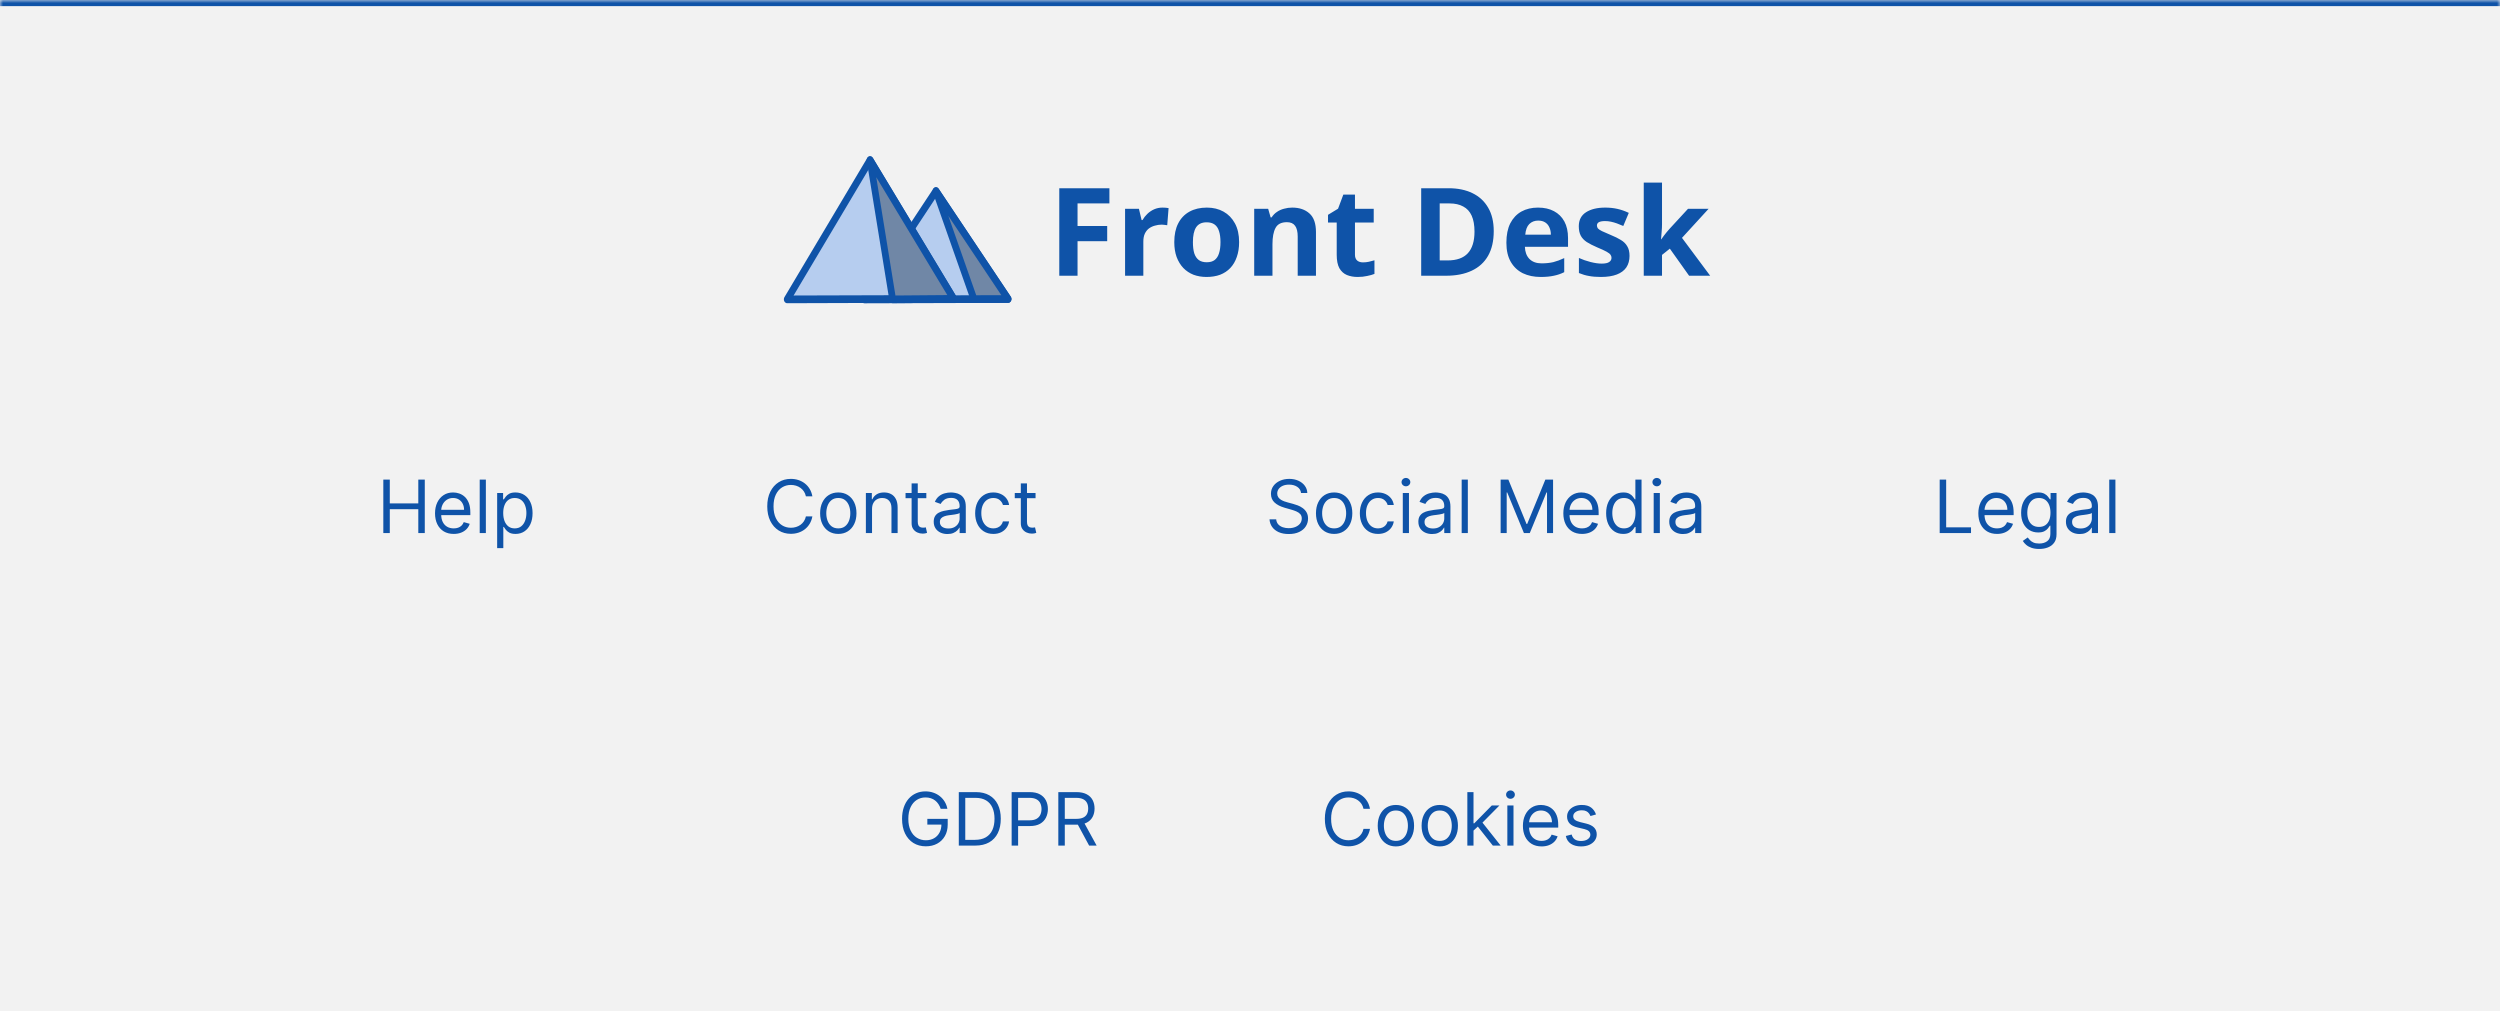 <svg width="408" height="165" viewBox="0 0 408 165" fill="none" xmlns="http://www.w3.org/2000/svg">
<mask id="path-1-inside-1_1284_97" fill="white">
<path d="M0 0H408V165H0V0Z"/>
</mask>
<path d="M0 0H408V165H0V0Z" fill="#F2F2F2"/>
<path d="M0 1H408V-1H0V1Z" fill="#0F53A8" mask="url(#path-1-inside-1_1284_97)"/>
<path d="M164.525 48.796L141.076 48.871L152.751 31.183L164.525 48.796Z" fill="#B6CDEF"/>
<path d="M141.076 49.5C140.867 49.5 140.676 49.366 140.584 49.152C140.493 48.938 140.511 48.683 140.636 48.494L152.311 30.805C152.414 30.65 152.575 30.554 152.747 30.554C152.92 30.554 153.081 30.646 153.184 30.801L164.958 48.419C165.086 48.607 165.108 48.863 165.013 49.077C164.921 49.291 164.73 49.429 164.521 49.429L141.076 49.5C141.079 49.5 141.079 49.5 141.076 49.5ZM152.755 32.222L142.183 48.239L163.414 48.172L152.755 32.222Z" fill="#0F53A8"/>
<path d="M164.525 48.796L158.948 48.817L152.751 31.183L164.525 48.796Z" fill="#7087A6"/>
<path d="M158.948 49.446C158.724 49.446 158.522 49.291 158.438 49.052L152.241 31.417C152.139 31.124 152.241 30.793 152.48 30.638C152.718 30.483 153.022 30.554 153.187 30.801L164.961 48.419C165.09 48.607 165.112 48.863 165.016 49.077C164.925 49.291 164.734 49.429 164.525 49.429L158.948 49.446ZM154.768 35.235L159.318 48.184L163.414 48.172L154.768 35.235Z" fill="#0F53A8"/>
<path d="M155.64 48.775L128.473 48.859L141.993 26.133L155.64 48.775Z" fill="#B6CDEF"/>
<path d="M128.473 49.487C128.271 49.487 128.084 49.358 127.989 49.152C127.894 48.947 127.905 48.695 128.018 48.503L141.538 25.777C141.641 25.605 141.809 25.5 141.993 25.5C142.172 25.5 142.345 25.601 142.447 25.772L156.095 48.415C156.212 48.607 156.223 48.855 156.128 49.064C156.033 49.27 155.846 49.399 155.644 49.399L128.473 49.487ZM141.996 27.247L129.514 48.226L154.595 48.151L141.996 27.247Z" fill="#0F53A8"/>
<path d="M155.64 48.775L145.678 48.859L141.993 26.133L155.64 48.775Z" fill="#7087A6"/>
<path d="M145.678 49.487C145.414 49.487 145.186 49.27 145.139 48.972L141.45 26.246C141.402 25.953 141.542 25.663 141.78 25.55C142.018 25.437 142.297 25.529 142.444 25.772L156.091 48.415C156.209 48.607 156.22 48.855 156.128 49.06C156.033 49.265 155.849 49.395 155.644 49.399L145.681 49.483C145.681 49.487 145.678 49.487 145.678 49.487ZM143.005 28.92L146.136 48.226L154.599 48.155L143.005 28.92Z" fill="#0F53A8"/>
<path d="M175.855 45H172.875V30.72H181.055V33.2H175.855V36.88H180.695V39.36H175.855V45ZM189.712 33.88C189.858 33.88 190.032 33.887 190.232 33.9C190.432 33.913 190.592 33.933 190.712 33.96L190.492 36.76C190.398 36.733 190.258 36.713 190.072 36.7C189.898 36.673 189.745 36.66 189.612 36.66C189.225 36.66 188.852 36.713 188.492 36.82C188.132 36.913 187.805 37.067 187.512 37.28C187.232 37.493 187.005 37.78 186.832 38.14C186.672 38.487 186.592 38.92 186.592 39.44V45H183.612V34.08H185.872L186.312 35.92H186.452C186.665 35.547 186.932 35.207 187.252 34.9C187.572 34.593 187.938 34.347 188.352 34.16C188.778 33.973 189.232 33.88 189.712 33.88ZM202.223 39.52C202.223 40.427 202.096 41.233 201.843 41.94C201.603 42.647 201.25 43.247 200.783 43.74C200.33 44.22 199.776 44.587 199.123 44.84C198.47 45.08 197.73 45.2 196.903 45.2C196.143 45.2 195.436 45.08 194.783 44.84C194.143 44.587 193.59 44.22 193.123 43.74C192.656 43.247 192.29 42.647 192.023 41.94C191.77 41.233 191.643 40.427 191.643 39.52C191.643 38.307 191.856 37.287 192.283 36.46C192.71 35.62 193.323 34.98 194.123 34.54C194.923 34.1 195.87 33.88 196.963 33.88C197.99 33.88 198.896 34.1 199.683 34.54C200.47 34.98 201.09 35.62 201.543 36.46C201.996 37.287 202.223 38.307 202.223 39.52ZM194.683 39.52C194.683 40.24 194.756 40.847 194.903 41.34C195.063 41.82 195.31 42.187 195.643 42.44C195.976 42.68 196.41 42.8 196.943 42.8C197.476 42.8 197.903 42.68 198.223 42.44C198.556 42.187 198.796 41.82 198.943 41.34C199.103 40.847 199.183 40.24 199.183 39.52C199.183 38.8 199.103 38.2 198.943 37.72C198.796 37.24 198.556 36.88 198.223 36.64C197.89 36.4 197.456 36.28 196.923 36.28C196.136 36.28 195.563 36.553 195.203 37.1C194.856 37.633 194.683 38.44 194.683 39.52ZM210.886 33.88C212.059 33.88 212.999 34.2 213.706 34.84C214.413 35.467 214.766 36.48 214.766 37.88V45H211.786V38.62C211.786 37.833 211.646 37.247 211.366 36.86C211.086 36.46 210.639 36.26 210.026 36.26C209.119 36.26 208.499 36.573 208.166 37.2C207.833 37.813 207.666 38.7 207.666 39.86V45H204.686V34.08H206.966L207.366 35.48H207.526C207.766 35.107 208.059 34.807 208.406 34.58C208.753 34.34 209.139 34.167 209.566 34.06C209.993 33.94 210.433 33.88 210.886 33.88ZM222.431 42.82C222.764 42.82 223.084 42.787 223.391 42.72C223.697 42.653 224.004 42.573 224.311 42.48V44.7C223.991 44.833 223.591 44.947 223.111 45.04C222.644 45.147 222.131 45.2 221.571 45.2C220.917 45.2 220.331 45.093 219.811 44.88C219.304 44.667 218.897 44.3 218.591 43.78C218.297 43.247 218.151 42.513 218.151 41.58V36.32H216.731V35.06L218.371 34.06L219.231 31.76H221.131V34.08H224.191V36.32H221.131V41.58C221.131 41.993 221.251 42.307 221.491 42.52C221.731 42.72 222.044 42.82 222.431 42.82ZM243.778 37.72C243.778 39.32 243.471 40.66 242.858 41.74C242.244 42.82 241.351 43.633 240.178 44.18C239.018 44.727 237.618 45 235.978 45H231.938V30.72H236.418C237.911 30.72 239.204 30.987 240.298 31.52C241.404 32.053 242.258 32.84 242.858 33.88C243.471 34.907 243.778 36.187 243.778 37.72ZM240.638 37.8C240.638 36.747 240.484 35.88 240.178 35.2C239.871 34.52 239.411 34.02 238.798 33.7C238.198 33.367 237.458 33.2 236.578 33.2H234.958V42.5H236.258C237.738 42.5 238.838 42.107 239.558 41.32C240.278 40.533 240.638 39.36 240.638 37.8ZM251.002 33.88C252.016 33.88 252.882 34.073 253.602 34.46C254.336 34.847 254.902 35.407 255.302 36.14C255.702 36.873 255.902 37.773 255.902 38.84V40.28H248.862C248.889 41.12 249.136 41.78 249.602 42.26C250.082 42.74 250.742 42.98 251.582 42.98C252.289 42.98 252.929 42.913 253.502 42.78C254.076 42.633 254.669 42.413 255.282 42.12V44.42C254.749 44.687 254.182 44.88 253.582 45C252.996 45.133 252.282 45.2 251.442 45.2C250.349 45.2 249.382 45 248.542 44.6C247.702 44.187 247.042 43.567 246.562 42.74C246.082 41.913 245.842 40.873 245.842 39.62C245.842 38.34 246.056 37.28 246.482 36.44C246.922 35.587 247.529 34.947 248.302 34.52C249.076 34.093 249.976 33.88 251.002 33.88ZM251.022 36C250.449 36 249.969 36.187 249.582 36.56C249.209 36.933 248.989 37.513 248.922 38.3H253.102C253.102 37.86 253.022 37.467 252.862 37.12C252.716 36.773 252.489 36.5 252.182 36.3C251.876 36.1 251.489 36 251.022 36ZM265.939 41.76C265.939 42.493 265.765 43.12 265.419 43.64C265.072 44.147 264.552 44.533 263.859 44.8C263.165 45.067 262.305 45.2 261.279 45.2C260.519 45.2 259.865 45.147 259.319 45.04C258.772 44.947 258.225 44.787 257.679 44.56V42.1C258.265 42.367 258.899 42.587 259.579 42.76C260.259 42.933 260.859 43.02 261.379 43.02C261.965 43.02 262.379 42.933 262.619 42.76C262.872 42.587 262.999 42.36 262.999 42.08C262.999 41.893 262.945 41.727 262.839 41.58C262.745 41.433 262.532 41.267 262.199 41.08C261.865 40.893 261.345 40.653 260.639 40.36C259.959 40.067 259.399 39.78 258.959 39.5C258.519 39.207 258.192 38.86 257.979 38.46C257.765 38.047 257.659 37.533 257.659 36.92C257.659 35.907 258.052 35.147 258.839 34.64C259.625 34.133 260.672 33.88 261.979 33.88C262.659 33.88 263.305 33.947 263.919 34.08C264.532 34.213 265.165 34.433 265.819 34.74L264.919 36.88C264.559 36.72 264.212 36.58 263.879 36.46C263.545 36.34 263.219 36.247 262.899 36.18C262.592 36.113 262.272 36.08 261.939 36.08C261.499 36.08 261.165 36.14 260.939 36.26C260.725 36.38 260.619 36.56 260.619 36.8C260.619 36.973 260.672 37.133 260.779 37.28C260.899 37.413 261.119 37.56 261.439 37.72C261.772 37.88 262.259 38.093 262.899 38.36C263.525 38.613 264.065 38.88 264.519 39.16C264.972 39.427 265.319 39.767 265.559 40.18C265.812 40.58 265.939 41.107 265.939 41.76ZM271.24 36.6C271.24 37.013 271.22 37.427 271.18 37.84C271.154 38.24 271.12 38.647 271.08 39.06H271.12C271.254 38.873 271.387 38.687 271.52 38.5C271.667 38.313 271.814 38.127 271.96 37.94C272.107 37.753 272.26 37.573 272.42 37.4L275.48 34.08H278.84L274.5 38.82L279.1 45H275.66L272.52 40.58L271.24 41.6V45H268.26V29.8H271.24V36.6Z" fill="#0F53A8"/>
<path d="M62.557 87V78.273H63.614V82.159H68.267V78.273H69.324V87H68.267V83.097H63.614V87H62.557ZM74.048 87.136C73.417 87.136 72.873 86.997 72.415 86.719C71.961 86.438 71.61 86.046 71.363 85.543C71.119 85.037 70.996 84.449 70.996 83.778C70.996 83.108 71.119 82.517 71.363 82.006C71.61 81.492 71.954 81.091 72.394 80.804C72.837 80.514 73.354 80.369 73.945 80.369C74.286 80.369 74.623 80.426 74.955 80.54C75.288 80.653 75.59 80.838 75.863 81.094C76.136 81.347 76.353 81.682 76.515 82.099C76.677 82.517 76.758 83.031 76.758 83.642V84.068H71.712V83.199H75.735C75.735 82.829 75.661 82.5 75.513 82.21C75.369 81.921 75.161 81.692 74.891 81.524C74.624 81.356 74.309 81.273 73.945 81.273C73.545 81.273 73.198 81.372 72.906 81.571C72.616 81.767 72.393 82.023 72.237 82.338C72.08 82.653 72.002 82.992 72.002 83.352V83.932C72.002 84.426 72.087 84.845 72.258 85.189C72.431 85.53 72.671 85.79 72.978 85.969C73.285 86.145 73.641 86.233 74.048 86.233C74.312 86.233 74.55 86.196 74.763 86.122C74.979 86.046 75.165 85.932 75.322 85.781C75.478 85.628 75.599 85.438 75.684 85.21L76.656 85.483C76.553 85.812 76.381 86.102 76.14 86.352C75.898 86.599 75.6 86.793 75.245 86.932C74.89 87.068 74.491 87.136 74.048 87.136ZM79.293 78.273V87H78.288V78.273H79.293ZM81.135 89.454V80.454H82.107V81.494H82.226C82.3 81.381 82.402 81.236 82.533 81.06C82.666 80.881 82.857 80.722 83.104 80.582C83.354 80.44 83.692 80.369 84.118 80.369C84.669 80.369 85.155 80.507 85.576 80.783C85.996 81.058 86.324 81.449 86.56 81.954C86.796 82.46 86.914 83.057 86.914 83.744C86.914 84.438 86.796 85.038 86.56 85.547C86.324 86.053 85.998 86.445 85.58 86.723C85.162 86.999 84.681 87.136 84.135 87.136C83.715 87.136 83.378 87.067 83.125 86.928C82.873 86.785 82.678 86.625 82.541 86.446C82.405 86.264 82.3 86.114 82.226 85.994H82.141V89.454H81.135ZM82.124 83.727C82.124 84.222 82.196 84.658 82.341 85.035C82.486 85.41 82.698 85.704 82.976 85.918C83.255 86.128 83.596 86.233 83.999 86.233C84.419 86.233 84.77 86.122 85.052 85.901C85.336 85.676 85.549 85.375 85.691 84.997C85.836 84.617 85.908 84.193 85.908 83.727C85.908 83.267 85.837 82.852 85.695 82.483C85.556 82.111 85.344 81.817 85.06 81.601C84.779 81.382 84.425 81.273 83.999 81.273C83.59 81.273 83.246 81.376 82.968 81.584C82.689 81.788 82.479 82.075 82.337 82.445C82.195 82.811 82.124 83.239 82.124 83.727Z" fill="#0F53A8"/>
<path d="M132.58 81H131.523C131.46 80.696 131.351 80.429 131.195 80.199C131.041 79.969 130.854 79.776 130.632 79.619C130.413 79.46 130.17 79.341 129.903 79.261C129.636 79.182 129.358 79.142 129.068 79.142C128.54 79.142 128.061 79.276 127.632 79.543C127.206 79.81 126.866 80.203 126.614 80.723C126.364 81.243 126.239 81.881 126.239 82.636C126.239 83.392 126.364 84.03 126.614 84.55C126.866 85.07 127.206 85.463 127.632 85.73C128.061 85.997 128.54 86.131 129.068 86.131C129.358 86.131 129.636 86.091 129.903 86.011C130.17 85.932 130.413 85.814 130.632 85.658C130.854 85.499 131.041 85.304 131.195 85.074C131.351 84.841 131.46 84.574 131.523 84.273H132.58C132.5 84.719 132.355 85.118 132.145 85.47C131.935 85.822 131.673 86.122 131.361 86.369C131.048 86.614 130.697 86.8 130.308 86.928C129.922 87.055 129.509 87.119 129.068 87.119C128.324 87.119 127.662 86.938 127.082 86.574C126.503 86.21 126.047 85.693 125.714 85.023C125.382 84.352 125.216 83.557 125.216 82.636C125.216 81.716 125.382 80.921 125.714 80.25C126.047 79.579 126.503 79.062 127.082 78.699C127.662 78.335 128.324 78.153 129.068 78.153C129.509 78.153 129.922 78.217 130.308 78.345C130.697 78.473 131.048 78.66 131.361 78.908C131.673 79.152 131.935 79.45 132.145 79.803C132.355 80.152 132.5 80.551 132.58 81ZM136.81 87.136C136.219 87.136 135.701 86.996 135.255 86.715C134.811 86.433 134.465 86.04 134.215 85.534C133.968 85.028 133.844 84.438 133.844 83.761C133.844 83.079 133.968 82.484 134.215 81.976C134.465 81.467 134.811 81.072 135.255 80.791C135.701 80.51 136.219 80.369 136.81 80.369C137.401 80.369 137.918 80.51 138.361 80.791C138.807 81.072 139.154 81.467 139.401 81.976C139.651 82.484 139.776 83.079 139.776 83.761C139.776 84.438 139.651 85.028 139.401 85.534C139.154 86.04 138.807 86.433 138.361 86.715C137.918 86.996 137.401 87.136 136.81 87.136ZM136.81 86.233C137.259 86.233 137.628 86.118 137.918 85.888C138.208 85.658 138.422 85.355 138.561 84.98C138.701 84.605 138.77 84.199 138.77 83.761C138.77 83.324 138.701 82.916 138.561 82.538C138.422 82.16 138.208 81.855 137.918 81.622C137.628 81.389 137.259 81.273 136.81 81.273C136.361 81.273 135.992 81.389 135.702 81.622C135.412 81.855 135.198 82.16 135.059 82.538C134.919 82.916 134.85 83.324 134.85 83.761C134.85 84.199 134.919 84.605 135.059 84.98C135.198 85.355 135.412 85.658 135.702 85.888C135.992 86.118 136.361 86.233 136.81 86.233ZM142.317 83.062V87H141.311V80.454H142.283V81.477H142.368C142.521 81.145 142.754 80.878 143.067 80.676C143.379 80.472 143.783 80.369 144.277 80.369C144.72 80.369 145.108 80.46 145.44 80.642C145.773 80.821 146.031 81.094 146.216 81.46C146.401 81.824 146.493 82.284 146.493 82.841V87H145.487V82.909C145.487 82.395 145.354 81.994 145.087 81.707C144.82 81.418 144.453 81.273 143.987 81.273C143.666 81.273 143.379 81.342 143.126 81.481C142.876 81.621 142.679 81.824 142.534 82.091C142.389 82.358 142.317 82.682 142.317 83.062ZM151.177 80.454V81.307H147.785V80.454H151.177ZM148.774 78.886H149.779V85.125C149.779 85.409 149.821 85.622 149.903 85.764C149.988 85.903 150.096 85.997 150.227 86.046C150.36 86.091 150.501 86.114 150.649 86.114C150.76 86.114 150.85 86.108 150.922 86.097C150.993 86.082 151.049 86.071 151.092 86.062L151.297 86.966C151.228 86.992 151.133 87.017 151.011 87.043C150.889 87.071 150.734 87.085 150.547 87.085C150.262 87.085 149.984 87.024 149.711 86.902C149.441 86.78 149.217 86.594 149.038 86.344C148.862 86.094 148.774 85.778 148.774 85.398V78.886ZM154.616 87.153C154.201 87.153 153.825 87.075 153.487 86.919C153.149 86.76 152.88 86.531 152.681 86.233C152.483 85.932 152.383 85.568 152.383 85.142C152.383 84.767 152.457 84.463 152.605 84.23C152.752 83.994 152.95 83.81 153.197 83.676C153.444 83.543 153.717 83.443 154.015 83.378C154.316 83.31 154.619 83.256 154.923 83.216C155.321 83.165 155.643 83.126 155.89 83.101C156.14 83.072 156.322 83.026 156.436 82.96C156.552 82.895 156.61 82.781 156.61 82.619V82.585C156.61 82.165 156.495 81.838 156.265 81.605C156.038 81.372 155.693 81.256 155.23 81.256C154.75 81.256 154.373 81.361 154.1 81.571C153.828 81.781 153.636 82.006 153.525 82.244L152.571 81.903C152.741 81.506 152.968 81.196 153.252 80.974C153.539 80.75 153.852 80.594 154.19 80.506C154.531 80.415 154.866 80.369 155.196 80.369C155.406 80.369 155.647 80.395 155.92 80.446C156.196 80.494 156.461 80.595 156.717 80.749C156.975 80.902 157.19 81.133 157.36 81.443C157.531 81.753 157.616 82.168 157.616 82.688V87H156.61V86.114H156.559C156.491 86.256 156.377 86.408 156.218 86.57C156.059 86.731 155.848 86.869 155.583 86.983C155.319 87.097 154.997 87.153 154.616 87.153ZM154.77 86.25C155.167 86.25 155.502 86.172 155.775 86.016C156.051 85.859 156.258 85.658 156.397 85.41C156.539 85.163 156.61 84.903 156.61 84.631V83.71C156.568 83.761 156.474 83.808 156.329 83.851C156.187 83.891 156.022 83.926 155.835 83.957C155.65 83.986 155.47 84.011 155.294 84.034C155.12 84.054 154.98 84.071 154.872 84.085C154.61 84.119 154.366 84.175 154.139 84.251C153.914 84.325 153.733 84.438 153.593 84.588C153.457 84.736 153.389 84.938 153.389 85.193C153.389 85.543 153.518 85.807 153.777 85.986C154.038 86.162 154.369 86.25 154.77 86.25ZM162.111 87.136C161.497 87.136 160.969 86.992 160.526 86.702C160.082 86.412 159.741 86.013 159.503 85.504C159.264 84.996 159.145 84.415 159.145 83.761C159.145 83.097 159.267 82.51 159.511 82.001C159.759 81.49 160.102 81.091 160.543 80.804C160.986 80.514 161.503 80.369 162.094 80.369C162.554 80.369 162.969 80.454 163.338 80.625C163.707 80.796 164.01 81.034 164.246 81.341C164.482 81.648 164.628 82.006 164.685 82.415H163.679C163.602 82.117 163.432 81.852 163.168 81.622C162.906 81.389 162.554 81.273 162.111 81.273C161.719 81.273 161.375 81.375 161.08 81.579C160.787 81.781 160.558 82.067 160.393 82.436C160.232 82.803 160.151 83.233 160.151 83.727C160.151 84.233 160.23 84.673 160.389 85.048C160.551 85.423 160.778 85.715 161.071 85.922C161.366 86.129 161.713 86.233 162.111 86.233C162.372 86.233 162.609 86.188 162.822 86.097C163.036 86.006 163.216 85.875 163.364 85.704C163.511 85.534 163.616 85.329 163.679 85.091H164.685C164.628 85.477 164.487 85.825 164.263 86.135C164.041 86.442 163.747 86.686 163.381 86.868C163.017 87.047 162.594 87.136 162.111 87.136ZM169.001 80.454V81.307H165.609V80.454H169.001ZM166.598 78.886H167.604V85.125C167.604 85.409 167.645 85.622 167.727 85.764C167.813 85.903 167.92 85.997 168.051 86.046C168.185 86.091 168.325 86.114 168.473 86.114C168.584 86.114 168.675 86.108 168.746 86.097C168.817 86.082 168.874 86.071 168.916 86.062L169.121 86.966C169.053 86.992 168.957 87.017 168.835 87.043C168.713 87.071 168.558 87.085 168.371 87.085C168.087 87.085 167.808 87.024 167.536 86.902C167.266 86.78 167.041 86.594 166.862 86.344C166.686 86.094 166.598 85.778 166.598 85.398V78.886Z" fill="#0F53A8"/>
<path d="M212.33 80.454C212.278 80.023 212.071 79.688 211.707 79.449C211.344 79.21 210.898 79.091 210.369 79.091C209.983 79.091 209.645 79.153 209.355 79.278C209.068 79.403 208.844 79.575 208.682 79.794C208.523 80.013 208.443 80.261 208.443 80.54C208.443 80.773 208.499 80.973 208.609 81.141C208.723 81.305 208.868 81.443 209.044 81.554C209.22 81.662 209.405 81.751 209.598 81.822C209.791 81.891 209.969 81.946 210.131 81.989L211.017 82.227C211.244 82.287 211.497 82.369 211.776 82.474C212.057 82.579 212.325 82.723 212.581 82.905C212.839 83.084 213.053 83.314 213.22 83.595C213.388 83.876 213.472 84.222 213.472 84.631C213.472 85.102 213.348 85.528 213.101 85.909C212.857 86.29 212.499 86.592 212.027 86.817C211.558 87.041 210.989 87.153 210.318 87.153C209.693 87.153 209.152 87.053 208.695 86.851C208.24 86.649 207.882 86.368 207.621 86.007C207.362 85.646 207.216 85.227 207.182 84.75H208.273C208.301 85.079 208.412 85.352 208.605 85.568C208.801 85.781 209.048 85.94 209.347 86.046C209.648 86.148 209.972 86.199 210.318 86.199C210.722 86.199 211.084 86.133 211.405 86.003C211.726 85.869 211.98 85.685 212.168 85.449C212.355 85.21 212.449 84.932 212.449 84.614C212.449 84.324 212.368 84.088 212.206 83.906C212.044 83.724 211.831 83.577 211.567 83.463C211.303 83.349 211.017 83.25 210.71 83.165L209.636 82.858C208.955 82.662 208.415 82.382 208.017 82.019C207.619 81.655 207.42 81.179 207.42 80.591C207.42 80.102 207.553 79.676 207.817 79.312C208.084 78.946 208.442 78.662 208.891 78.46C209.342 78.256 209.847 78.153 210.403 78.153C210.966 78.153 211.466 78.254 211.903 78.456C212.341 78.655 212.688 78.928 212.943 79.274C213.202 79.621 213.338 80.014 213.352 80.454H212.33ZM217.732 87.136C217.141 87.136 216.623 86.996 216.176 86.715C215.733 86.433 215.387 86.04 215.137 85.534C214.89 85.028 214.766 84.438 214.766 83.761C214.766 83.079 214.89 82.484 215.137 81.976C215.387 81.467 215.733 81.072 216.176 80.791C216.623 80.51 217.141 80.369 217.732 80.369C218.323 80.369 218.84 80.51 219.283 80.791C219.729 81.072 220.076 81.467 220.323 81.976C220.573 82.484 220.698 83.079 220.698 83.761C220.698 84.438 220.573 85.028 220.323 85.534C220.076 86.04 219.729 86.433 219.283 86.715C218.84 86.996 218.323 87.136 217.732 87.136ZM217.732 86.233C218.181 86.233 218.55 86.118 218.84 85.888C219.13 85.658 219.344 85.355 219.483 84.98C219.623 84.605 219.692 84.199 219.692 83.761C219.692 83.324 219.623 82.916 219.483 82.538C219.344 82.16 219.13 81.855 218.84 81.622C218.55 81.389 218.181 81.273 217.732 81.273C217.283 81.273 216.914 81.389 216.624 81.622C216.334 81.855 216.12 82.16 215.98 82.538C215.841 82.916 215.772 83.324 215.772 83.761C215.772 84.199 215.841 84.605 215.98 84.98C216.12 85.355 216.334 85.658 216.624 85.888C216.914 86.118 217.283 86.233 217.732 86.233ZM224.892 87.136C224.278 87.136 223.75 86.992 223.307 86.702C222.864 86.412 222.523 86.013 222.284 85.504C222.045 84.996 221.926 84.415 221.926 83.761C221.926 83.097 222.048 82.51 222.293 82.001C222.54 81.49 222.884 81.091 223.324 80.804C223.767 80.514 224.284 80.369 224.875 80.369C225.335 80.369 225.75 80.454 226.119 80.625C226.489 80.796 226.791 81.034 227.027 81.341C227.263 81.648 227.409 82.006 227.466 82.415H226.46C226.384 82.117 226.213 81.852 225.949 81.622C225.688 81.389 225.335 81.273 224.892 81.273C224.5 81.273 224.156 81.375 223.861 81.579C223.568 81.781 223.339 82.067 223.175 82.436C223.013 82.803 222.932 83.233 222.932 83.727C222.932 84.233 223.011 84.673 223.17 85.048C223.332 85.423 223.56 85.715 223.852 85.922C224.148 86.129 224.494 86.233 224.892 86.233C225.153 86.233 225.391 86.188 225.604 86.097C225.817 86.006 225.997 85.875 226.145 85.704C226.293 85.534 226.398 85.329 226.46 85.091H227.466C227.409 85.477 227.268 85.825 227.044 86.135C226.822 86.442 226.528 86.686 226.162 86.868C225.798 87.047 225.375 87.136 224.892 87.136ZM228.936 87V80.454H229.942V87H228.936ZM229.447 79.364C229.251 79.364 229.082 79.297 228.94 79.163C228.801 79.03 228.732 78.869 228.732 78.682C228.732 78.494 228.801 78.334 228.94 78.2C229.082 78.067 229.251 78 229.447 78C229.643 78 229.811 78.067 229.95 78.2C230.092 78.334 230.163 78.494 230.163 78.682C230.163 78.869 230.092 79.03 229.95 79.163C229.811 79.297 229.643 79.364 229.447 79.364ZM233.71 87.153C233.295 87.153 232.919 87.075 232.581 86.919C232.243 86.76 231.974 86.531 231.775 86.233C231.576 85.932 231.477 85.568 231.477 85.142C231.477 84.767 231.551 84.463 231.699 84.23C231.846 83.994 232.044 83.81 232.291 83.676C232.538 83.543 232.811 83.443 233.109 83.378C233.41 83.31 233.713 83.256 234.017 83.216C234.414 83.165 234.737 83.126 234.984 83.101C235.234 83.072 235.416 83.026 235.529 82.96C235.646 82.895 235.704 82.781 235.704 82.619V82.585C235.704 82.165 235.589 81.838 235.359 81.605C235.132 81.372 234.787 81.256 234.324 81.256C233.843 81.256 233.467 81.361 233.194 81.571C232.922 81.781 232.73 82.006 232.619 82.244L231.664 81.903C231.835 81.506 232.062 81.196 232.346 80.974C232.633 80.75 232.946 80.594 233.284 80.506C233.625 80.415 233.96 80.369 234.289 80.369C234.5 80.369 234.741 80.395 235.014 80.446C235.289 80.494 235.555 80.595 235.811 80.749C236.069 80.902 236.284 81.133 236.454 81.443C236.625 81.753 236.71 82.168 236.71 82.688V87H235.704V86.114H235.653C235.585 86.256 235.471 86.408 235.312 86.57C235.153 86.731 234.941 86.869 234.677 86.983C234.413 87.097 234.091 87.153 233.71 87.153ZM233.863 86.25C234.261 86.25 234.596 86.172 234.869 86.016C235.145 85.859 235.352 85.658 235.491 85.41C235.633 85.163 235.704 84.903 235.704 84.631V83.71C235.662 83.761 235.568 83.808 235.423 83.851C235.281 83.891 235.116 83.926 234.929 83.957C234.744 83.986 234.564 84.011 234.387 84.034C234.214 84.054 234.074 84.071 233.966 84.085C233.704 84.119 233.46 84.175 233.233 84.251C233.008 84.325 232.826 84.438 232.687 84.588C232.551 84.736 232.483 84.938 232.483 85.193C232.483 85.543 232.612 85.807 232.87 85.986C233.132 86.162 233.463 86.25 233.863 86.25ZM239.551 78.273V87H238.545V78.273H239.551ZM244.904 78.273H246.166L249.132 85.517H249.234L252.2 78.273H253.461V87H252.473V80.369H252.387L249.66 87H248.706L245.978 80.369H245.893V87H244.904V78.273ZM258.188 87.136C257.558 87.136 257.013 86.997 256.556 86.719C256.102 86.438 255.751 86.046 255.504 85.543C255.259 85.037 255.137 84.449 255.137 83.778C255.137 83.108 255.259 82.517 255.504 82.006C255.751 81.492 256.094 81.091 256.535 80.804C256.978 80.514 257.495 80.369 258.086 80.369C258.427 80.369 258.763 80.426 259.096 80.54C259.428 80.653 259.731 80.838 260.004 81.094C260.276 81.347 260.494 81.682 260.656 82.099C260.817 82.517 260.898 83.031 260.898 83.642V84.068H255.853V83.199H259.876C259.876 82.829 259.802 82.5 259.654 82.21C259.509 81.921 259.302 81.692 259.032 81.524C258.765 81.356 258.45 81.273 258.086 81.273C257.685 81.273 257.339 81.372 257.046 81.571C256.756 81.767 256.533 82.023 256.377 82.338C256.221 82.653 256.143 82.992 256.143 83.352V83.932C256.143 84.426 256.228 84.845 256.398 85.189C256.572 85.53 256.812 85.79 257.119 85.969C257.425 86.145 257.782 86.233 258.188 86.233C258.452 86.233 258.691 86.196 258.904 86.122C259.12 86.046 259.306 85.932 259.462 85.781C259.619 85.628 259.739 85.438 259.825 85.21L260.796 85.483C260.694 85.812 260.522 86.102 260.281 86.352C260.039 86.599 259.741 86.793 259.386 86.932C259.031 87.068 258.631 87.136 258.188 87.136ZM264.9 87.136C264.354 87.136 263.873 86.999 263.455 86.723C263.038 86.445 262.711 86.053 262.475 85.547C262.239 85.038 262.121 84.438 262.121 83.744C262.121 83.057 262.239 82.46 262.475 81.954C262.711 81.449 263.039 81.058 263.46 80.783C263.88 80.507 264.366 80.369 264.917 80.369C265.343 80.369 265.68 80.44 265.927 80.582C266.177 80.722 266.367 80.881 266.498 81.06C266.631 81.236 266.735 81.381 266.809 81.494H266.894V78.273H267.9V87H266.928V85.994H266.809C266.735 86.114 266.63 86.264 266.494 86.446C266.357 86.625 266.163 86.785 265.91 86.928C265.657 87.067 265.32 87.136 264.9 87.136ZM265.036 86.233C265.44 86.233 265.781 86.128 266.059 85.918C266.337 85.704 266.549 85.41 266.694 85.035C266.839 84.658 266.911 84.222 266.911 83.727C266.911 83.239 266.84 82.811 266.698 82.445C266.556 82.075 266.346 81.788 266.067 81.584C265.789 81.376 265.445 81.273 265.036 81.273C264.61 81.273 264.255 81.382 263.971 81.601C263.69 81.817 263.478 82.111 263.336 82.483C263.197 82.852 263.127 83.267 263.127 83.727C263.127 84.193 263.198 84.617 263.34 84.997C263.485 85.375 263.698 85.676 263.979 85.901C264.263 86.122 264.616 86.233 265.036 86.233ZM269.881 87V80.454H270.887V87H269.881ZM270.393 79.364C270.197 79.364 270.028 79.297 269.886 79.163C269.746 79.03 269.677 78.869 269.677 78.682C269.677 78.494 269.746 78.334 269.886 78.2C270.028 78.067 270.197 78 270.393 78C270.589 78 270.756 78.067 270.896 78.2C271.038 78.334 271.109 78.494 271.109 78.682C271.109 78.869 271.038 79.03 270.896 79.163C270.756 79.297 270.589 79.364 270.393 79.364ZM274.655 87.153C274.24 87.153 273.864 87.075 273.526 86.919C273.188 86.76 272.919 86.531 272.721 86.233C272.522 85.932 272.422 85.568 272.422 85.142C272.422 84.767 272.496 84.463 272.644 84.23C272.792 83.994 272.989 83.81 273.236 83.676C273.483 83.543 273.756 83.443 274.054 83.378C274.355 83.31 274.658 83.256 274.962 83.216C275.36 83.165 275.682 83.126 275.929 83.101C276.179 83.072 276.361 83.026 276.475 82.96C276.591 82.895 276.65 82.781 276.65 82.619V82.585C276.65 82.165 276.534 81.838 276.304 81.605C276.077 81.372 275.732 81.256 275.269 81.256C274.789 81.256 274.412 81.361 274.14 81.571C273.867 81.781 273.675 82.006 273.564 82.244L272.61 81.903C272.78 81.506 273.007 81.196 273.292 80.974C273.578 80.75 273.891 80.594 274.229 80.506C274.57 80.415 274.905 80.369 275.235 80.369C275.445 80.369 275.686 80.395 275.959 80.446C276.235 80.494 276.5 80.595 276.756 80.749C277.015 80.902 277.229 81.133 277.4 81.443C277.57 81.753 277.655 82.168 277.655 82.688V87H276.65V86.114H276.598C276.53 86.256 276.417 86.408 276.257 86.57C276.098 86.731 275.887 86.869 275.623 86.983C275.358 87.097 275.036 87.153 274.655 87.153ZM274.809 86.25C275.206 86.25 275.542 86.172 275.814 86.016C276.09 85.859 276.297 85.658 276.436 85.41C276.578 85.163 276.65 84.903 276.65 84.631V83.71C276.607 83.761 276.513 83.808 276.368 83.851C276.226 83.891 276.061 83.926 275.874 83.957C275.689 83.986 275.509 84.011 275.333 84.034C275.159 84.054 275.019 84.071 274.911 84.085C274.65 84.119 274.405 84.175 274.178 84.251C273.953 84.325 273.772 84.438 273.632 84.588C273.496 84.736 273.428 84.938 273.428 85.193C273.428 85.543 273.557 85.807 273.816 85.986C274.077 86.162 274.408 86.25 274.809 86.25Z" fill="#0F53A8"/>
<path d="M316.557 87V78.273H317.614V86.062H321.67V87H316.557ZM325.915 87.136C325.284 87.136 324.74 86.997 324.283 86.719C323.828 86.438 323.477 86.046 323.23 85.543C322.986 85.037 322.864 84.449 322.864 83.778C322.864 83.108 322.986 82.517 323.23 82.006C323.477 81.492 323.821 81.091 324.261 80.804C324.705 80.514 325.222 80.369 325.812 80.369C326.153 80.369 326.49 80.426 326.822 80.54C327.155 80.653 327.457 80.838 327.73 81.094C328.003 81.347 328.22 81.682 328.382 82.099C328.544 82.517 328.625 83.031 328.625 83.642V84.068H323.58V83.199H327.602C327.602 82.829 327.528 82.5 327.381 82.21C327.236 81.921 327.028 81.692 326.759 81.524C326.491 81.356 326.176 81.273 325.812 81.273C325.412 81.273 325.065 81.372 324.773 81.571C324.483 81.767 324.26 82.023 324.104 82.338C323.947 82.653 323.869 82.992 323.869 83.352V83.932C323.869 84.426 323.955 84.845 324.125 85.189C324.298 85.53 324.538 85.79 324.845 85.969C325.152 86.145 325.509 86.233 325.915 86.233C326.179 86.233 326.418 86.196 326.631 86.122C326.847 86.046 327.033 85.932 327.189 85.781C327.345 85.628 327.466 85.438 327.551 85.21L328.523 85.483C328.42 85.812 328.249 86.102 328.007 86.352C327.766 86.599 327.467 86.793 327.112 86.932C326.757 87.068 326.358 87.136 325.915 87.136ZM332.797 89.591C332.311 89.591 331.893 89.528 331.544 89.403C331.195 89.281 330.903 89.119 330.67 88.918C330.44 88.719 330.257 88.506 330.121 88.278L330.922 87.716C331.013 87.835 331.128 87.972 331.267 88.125C331.406 88.281 331.597 88.416 331.838 88.53C332.082 88.646 332.402 88.704 332.797 88.704C333.325 88.704 333.761 88.577 334.105 88.321C334.449 88.065 334.621 87.665 334.621 87.119V85.79H334.536C334.462 85.909 334.357 86.057 334.22 86.233C334.087 86.406 333.893 86.561 333.641 86.697C333.391 86.831 333.053 86.898 332.626 86.898C332.098 86.898 331.624 86.773 331.203 86.523C330.786 86.273 330.455 85.909 330.21 85.432C329.969 84.954 329.848 84.375 329.848 83.693C329.848 83.023 329.966 82.439 330.202 81.942C330.438 81.442 330.766 81.055 331.186 80.783C331.607 80.507 332.092 80.369 332.643 80.369C333.07 80.369 333.408 80.44 333.658 80.582C333.911 80.722 334.104 80.881 334.237 81.06C334.374 81.236 334.479 81.381 334.553 81.494H334.655V80.454H335.626V87.188C335.626 87.75 335.499 88.207 335.243 88.56C334.99 88.915 334.649 89.175 334.22 89.34C333.794 89.507 333.32 89.591 332.797 89.591ZM332.763 85.994C333.166 85.994 333.507 85.902 333.786 85.717C334.064 85.533 334.276 85.267 334.42 84.921C334.565 84.574 334.638 84.159 334.638 83.676C334.638 83.204 334.567 82.788 334.425 82.428C334.283 82.067 334.072 81.784 333.794 81.579C333.516 81.375 333.172 81.273 332.763 81.273C332.337 81.273 331.982 81.381 331.697 81.597C331.416 81.812 331.205 82.102 331.062 82.466C330.923 82.829 330.854 83.233 330.854 83.676C330.854 84.131 330.925 84.533 331.067 84.882C331.212 85.229 331.425 85.501 331.706 85.7C331.99 85.896 332.342 85.994 332.763 85.994ZM339.393 87.153C338.979 87.153 338.602 87.075 338.264 86.919C337.926 86.76 337.658 86.531 337.459 86.233C337.26 85.932 337.161 85.568 337.161 85.142C337.161 84.767 337.234 84.463 337.382 84.23C337.53 83.994 337.727 83.81 337.974 83.676C338.222 83.543 338.494 83.443 338.793 83.378C339.094 83.31 339.396 83.256 339.7 83.216C340.098 83.165 340.42 83.126 340.668 83.101C340.918 83.072 341.099 83.026 341.213 82.96C341.33 82.895 341.388 82.781 341.388 82.619V82.585C341.388 82.165 341.273 81.838 341.043 81.605C340.815 81.372 340.47 81.256 340.007 81.256C339.527 81.256 339.151 81.361 338.878 81.571C338.605 81.781 338.413 82.006 338.303 82.244L337.348 81.903C337.518 81.506 337.746 81.196 338.03 80.974C338.317 80.75 338.629 80.594 338.967 80.506C339.308 80.415 339.643 80.369 339.973 80.369C340.183 80.369 340.425 80.395 340.697 80.446C340.973 80.494 341.239 80.595 341.494 80.749C341.753 80.902 341.967 81.133 342.138 81.443C342.308 81.753 342.393 82.168 342.393 82.688V87H341.388V86.114H341.337C341.268 86.256 341.155 86.408 340.996 86.57C340.837 86.731 340.625 86.869 340.361 86.983C340.097 87.097 339.774 87.153 339.393 87.153ZM339.547 86.25C339.945 86.25 340.28 86.172 340.553 86.016C340.828 85.859 341.036 85.658 341.175 85.41C341.317 85.163 341.388 84.903 341.388 84.631V83.71C341.345 83.761 341.251 83.808 341.107 83.851C340.964 83.891 340.8 83.926 340.612 83.957C340.428 83.986 340.247 84.011 340.071 84.034C339.898 84.054 339.757 84.071 339.649 84.085C339.388 84.119 339.143 84.175 338.916 84.251C338.692 84.325 338.51 84.438 338.371 84.588C338.234 84.736 338.166 84.938 338.166 85.193C338.166 85.543 338.295 85.807 338.554 85.986C338.815 86.162 339.146 86.25 339.547 86.25ZM345.235 78.273V87H344.229V78.273H345.235Z" fill="#0F53A8"/>
<path d="M153.523 132C153.429 131.713 153.305 131.456 153.152 131.229C153.001 130.999 152.821 130.803 152.611 130.641C152.403 130.479 152.168 130.355 151.903 130.27C151.639 130.185 151.349 130.142 151.034 130.142C150.517 130.142 150.047 130.276 149.624 130.543C149.2 130.81 148.864 131.203 148.614 131.723C148.364 132.243 148.239 132.881 148.239 133.636C148.239 134.392 148.365 135.03 148.618 135.55C148.871 136.07 149.213 136.463 149.645 136.73C150.077 136.997 150.563 137.131 151.102 137.131C151.602 137.131 152.043 137.024 152.423 136.811C152.807 136.595 153.105 136.291 153.318 135.899C153.534 135.504 153.642 135.04 153.642 134.506L153.966 134.574H151.341V133.636H154.665V134.574C154.665 135.293 154.511 135.918 154.205 136.449C153.901 136.98 153.48 137.392 152.943 137.685C152.409 137.974 151.795 138.119 151.102 138.119C150.33 138.119 149.651 137.938 149.065 137.574C148.483 137.21 148.028 136.693 147.702 136.023C147.378 135.352 147.216 134.557 147.216 133.636C147.216 132.946 147.308 132.325 147.493 131.774C147.68 131.22 147.945 130.749 148.286 130.359C148.626 129.97 149.03 129.672 149.496 129.464C149.962 129.257 150.474 129.153 151.034 129.153C151.494 129.153 151.923 129.223 152.321 129.362C152.722 129.499 153.078 129.693 153.391 129.946C153.706 130.196 153.969 130.496 154.179 130.845C154.389 131.192 154.534 131.577 154.614 132H153.523ZM159.168 138H156.475V129.273H159.287C160.134 129.273 160.858 129.447 161.461 129.797C162.063 130.143 162.525 130.642 162.846 131.293C163.167 131.94 163.327 132.716 163.327 133.619C163.327 134.528 163.165 135.311 162.841 135.967C162.517 136.621 162.046 137.124 161.426 137.476C160.807 137.825 160.054 138 159.168 138ZM157.532 137.062H159.1C159.821 137.062 160.419 136.923 160.894 136.645C161.368 136.366 161.722 135.97 161.955 135.456C162.188 134.942 162.304 134.33 162.304 133.619C162.304 132.915 162.189 132.308 161.959 131.8C161.729 131.288 161.385 130.896 160.928 130.624C160.471 130.348 159.901 130.21 159.219 130.21H157.532V137.062ZM165.1 138V129.273H168.049C168.733 129.273 169.293 129.396 169.728 129.643C170.165 129.888 170.489 130.219 170.699 130.636C170.909 131.054 171.015 131.52 171.015 132.034C171.015 132.548 170.909 133.016 170.699 133.436C170.492 133.857 170.171 134.192 169.736 134.442C169.301 134.689 168.745 134.812 168.066 134.812H165.952V133.875H168.032C168.5 133.875 168.877 133.794 169.161 133.632C169.445 133.47 169.651 133.251 169.779 132.976C169.909 132.697 169.975 132.384 169.975 132.034C169.975 131.685 169.909 131.372 169.779 131.097C169.651 130.821 169.444 130.605 169.157 130.449C168.87 130.29 168.489 130.21 168.015 130.21H166.157V138H165.1ZM172.717 138V129.273H175.666C176.348 129.273 176.907 129.389 177.345 129.622C177.782 129.852 178.106 130.169 178.316 130.572C178.527 130.976 178.632 131.435 178.632 131.949C178.632 132.463 178.527 132.919 178.316 133.317C178.106 133.714 177.784 134.027 177.349 134.254C176.914 134.479 176.359 134.591 175.683 134.591H173.297V133.636H175.649C176.115 133.636 176.49 133.568 176.774 133.432C177.061 133.295 177.268 133.102 177.396 132.852C177.527 132.599 177.592 132.298 177.592 131.949C177.592 131.599 177.527 131.294 177.396 131.033C177.265 130.771 177.056 130.57 176.77 130.428C176.483 130.283 176.103 130.21 175.632 130.21H173.774V138H172.717ZM176.825 134.08L178.973 138H177.745L175.632 134.08H176.825Z" fill="#0F53A8"/>
<path d="M223.58 132H222.523C222.46 131.696 222.351 131.429 222.195 131.199C222.041 130.969 221.854 130.776 221.632 130.619C221.413 130.46 221.17 130.341 220.903 130.261C220.636 130.182 220.358 130.142 220.068 130.142C219.54 130.142 219.061 130.276 218.632 130.543C218.206 130.81 217.866 131.203 217.614 131.723C217.364 132.243 217.239 132.881 217.239 133.636C217.239 134.392 217.364 135.03 217.614 135.55C217.866 136.07 218.206 136.463 218.632 136.73C219.061 136.997 219.54 137.131 220.068 137.131C220.358 137.131 220.636 137.091 220.903 137.011C221.17 136.932 221.413 136.814 221.632 136.658C221.854 136.499 222.041 136.304 222.195 136.074C222.351 135.841 222.46 135.574 222.523 135.273H223.58C223.5 135.719 223.355 136.118 223.145 136.47C222.935 136.822 222.673 137.122 222.361 137.369C222.048 137.614 221.697 137.8 221.308 137.928C220.922 138.055 220.509 138.119 220.068 138.119C219.324 138.119 218.662 137.938 218.082 137.574C217.503 137.21 217.047 136.693 216.714 136.023C216.382 135.352 216.216 134.557 216.216 133.636C216.216 132.716 216.382 131.92 216.714 131.25C217.047 130.58 217.503 130.062 218.082 129.699C218.662 129.335 219.324 129.153 220.068 129.153C220.509 129.153 220.922 129.217 221.308 129.345C221.697 129.473 222.048 129.661 222.361 129.908C222.673 130.152 222.935 130.45 223.145 130.803C223.355 131.152 223.5 131.551 223.58 132ZM227.81 138.136C227.219 138.136 226.701 137.996 226.255 137.714C225.811 137.433 225.465 137.04 225.215 136.534C224.968 136.028 224.844 135.437 224.844 134.761C224.844 134.08 224.968 133.484 225.215 132.976C225.465 132.467 225.811 132.072 226.255 131.791C226.701 131.51 227.219 131.369 227.81 131.369C228.401 131.369 228.918 131.51 229.361 131.791C229.807 132.072 230.154 132.467 230.401 132.976C230.651 133.484 230.776 134.08 230.776 134.761C230.776 135.437 230.651 136.028 230.401 136.534C230.154 137.04 229.807 137.433 229.361 137.714C228.918 137.996 228.401 138.136 227.81 138.136ZM227.81 137.233C228.259 137.233 228.628 137.118 228.918 136.888C229.208 136.658 229.422 136.355 229.561 135.98C229.701 135.605 229.77 135.199 229.77 134.761C229.77 134.324 229.701 133.916 229.561 133.538C229.422 133.161 229.208 132.855 228.918 132.622C228.628 132.389 228.259 132.273 227.81 132.273C227.361 132.273 226.992 132.389 226.702 132.622C226.412 132.855 226.198 133.161 226.059 133.538C225.919 133.916 225.85 134.324 225.85 134.761C225.85 135.199 225.919 135.605 226.059 135.98C226.198 136.355 226.412 136.658 226.702 136.888C226.992 137.118 227.361 137.233 227.81 137.233ZM234.97 138.136C234.379 138.136 233.861 137.996 233.415 137.714C232.972 137.433 232.625 137.04 232.375 136.534C232.128 136.028 232.004 135.437 232.004 134.761C232.004 134.08 232.128 133.484 232.375 132.976C232.625 132.467 232.972 132.072 233.415 131.791C233.861 131.51 234.379 131.369 234.97 131.369C235.561 131.369 236.078 131.51 236.521 131.791C236.967 132.072 237.314 132.467 237.561 132.976C237.811 133.484 237.936 134.08 237.936 134.761C237.936 135.437 237.811 136.028 237.561 136.534C237.314 137.04 236.967 137.433 236.521 137.714C236.078 137.996 235.561 138.136 234.97 138.136ZM234.97 137.233C235.419 137.233 235.788 137.118 236.078 136.888C236.368 136.658 236.582 136.355 236.722 135.98C236.861 135.605 236.93 135.199 236.93 134.761C236.93 134.324 236.861 133.916 236.722 133.538C236.582 133.161 236.368 132.855 236.078 132.622C235.788 132.389 235.419 132.273 234.97 132.273C234.521 132.273 234.152 132.389 233.862 132.622C233.572 132.855 233.358 133.161 233.219 133.538C233.08 133.916 233.01 134.324 233.01 134.761C233.01 135.199 233.08 135.605 233.219 135.98C233.358 136.355 233.572 136.658 233.862 136.888C234.152 137.118 234.521 137.233 234.97 137.233ZM240.409 135.614L240.392 134.369H240.596L243.46 131.455H244.704L241.653 134.54H241.568L240.409 135.614ZM239.471 138V129.273H240.477V138H239.471ZM243.63 138L241.074 134.761L241.789 134.062L244.909 138H243.63ZM245.999 138V131.455H247.004V138H245.999ZM246.51 130.364C246.314 130.364 246.145 130.297 246.003 130.163C245.864 130.03 245.794 129.869 245.794 129.682C245.794 129.494 245.864 129.334 246.003 129.2C246.145 129.067 246.314 129 246.51 129C246.706 129 246.874 129.067 247.013 129.2C247.155 129.334 247.226 129.494 247.226 129.682C247.226 129.869 247.155 130.03 247.013 130.163C246.874 130.297 246.706 130.364 246.51 130.364ZM251.591 138.136C250.96 138.136 250.416 137.997 249.958 137.719C249.504 137.438 249.153 137.045 248.906 136.543C248.662 136.037 248.539 135.449 248.539 134.778C248.539 134.108 248.662 133.517 248.906 133.006C249.153 132.491 249.497 132.091 249.937 131.804C250.38 131.514 250.897 131.369 251.488 131.369C251.829 131.369 252.166 131.426 252.498 131.54C252.831 131.653 253.133 131.838 253.406 132.094C253.679 132.347 253.896 132.682 254.058 133.099C254.22 133.517 254.301 134.031 254.301 134.642V135.068H249.255V134.199H253.278C253.278 133.83 253.204 133.5 253.056 133.21C252.912 132.92 252.704 132.692 252.434 132.524C252.167 132.357 251.852 132.273 251.488 132.273C251.088 132.273 250.741 132.372 250.449 132.571C250.159 132.767 249.936 133.023 249.779 133.338C249.623 133.653 249.545 133.991 249.545 134.352V134.932C249.545 135.426 249.63 135.845 249.801 136.189C249.974 136.53 250.214 136.79 250.521 136.969C250.828 137.145 251.184 137.233 251.591 137.233C251.855 137.233 252.093 137.196 252.306 137.122C252.522 137.045 252.708 136.932 252.865 136.781C253.021 136.628 253.142 136.437 253.227 136.21L254.199 136.483C254.096 136.812 253.924 137.102 253.683 137.352C253.441 137.599 253.143 137.793 252.788 137.932C252.433 138.068 252.034 138.136 251.591 138.136ZM260.467 132.92L259.564 133.176C259.507 133.026 259.423 132.879 259.312 132.737C259.204 132.592 259.056 132.473 258.869 132.379C258.681 132.286 258.441 132.239 258.149 132.239C257.748 132.239 257.414 132.331 257.147 132.516C256.883 132.697 256.751 132.929 256.751 133.21C256.751 133.46 256.842 133.658 257.024 133.803C257.206 133.947 257.49 134.068 257.876 134.165L258.848 134.403C259.433 134.545 259.869 134.763 260.156 135.055C260.443 135.345 260.586 135.719 260.586 136.176C260.586 136.551 260.478 136.886 260.262 137.182C260.049 137.477 259.751 137.71 259.368 137.881C258.984 138.051 258.538 138.136 258.029 138.136C257.362 138.136 256.809 137.991 256.372 137.702C255.934 137.412 255.657 136.989 255.541 136.432L256.495 136.193C256.586 136.545 256.758 136.81 257.011 136.986C257.267 137.162 257.6 137.25 258.012 137.25C258.481 137.25 258.853 137.151 259.129 136.952C259.407 136.75 259.547 136.509 259.547 136.227C259.547 136 259.467 135.81 259.308 135.656C259.149 135.5 258.904 135.384 258.575 135.307L257.484 135.051C256.885 134.909 256.444 134.689 256.163 134.391C255.885 134.089 255.745 133.713 255.745 133.261C255.745 132.892 255.849 132.565 256.056 132.281C256.267 131.997 256.552 131.774 256.913 131.612C257.277 131.45 257.689 131.369 258.149 131.369C258.797 131.369 259.305 131.511 259.674 131.795C260.047 132.08 260.311 132.455 260.467 132.92Z" fill="#0F53A8"/>
</svg>
